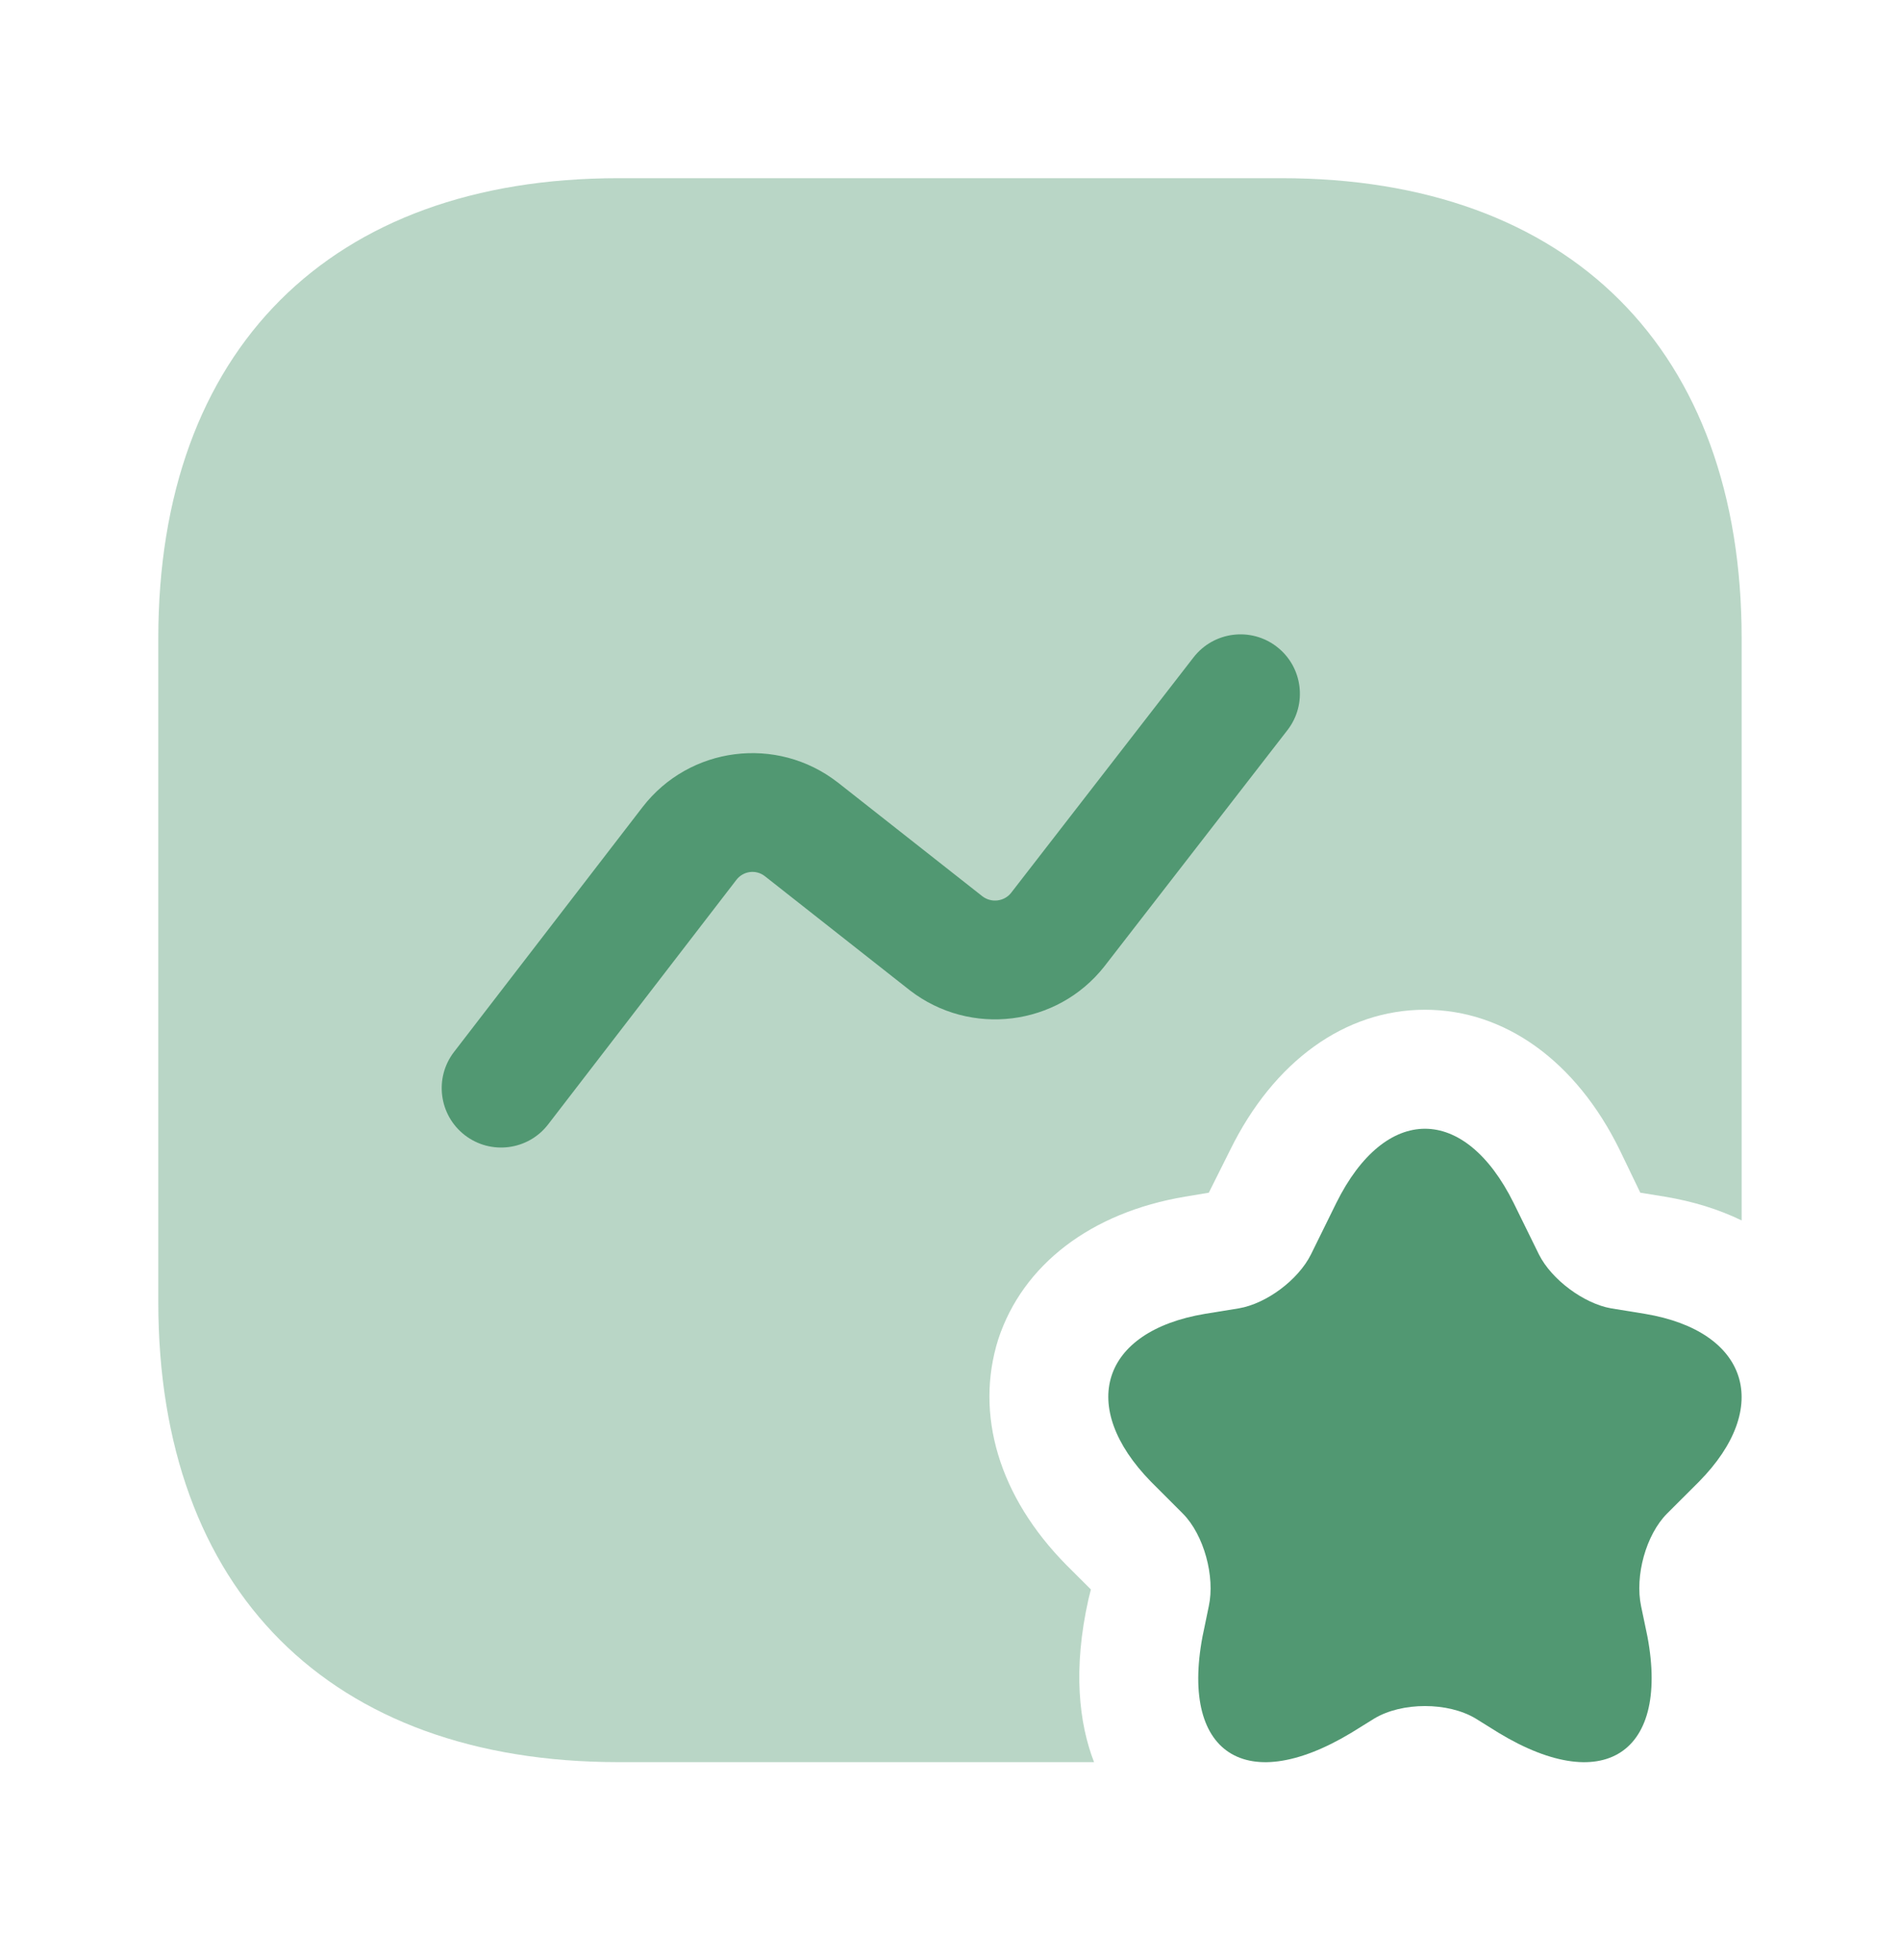 <svg width="32" height="33" viewBox="0 0 32 33" fill="none" xmlns="http://www.w3.org/2000/svg">
<path opacity="0.4" d="M29.333 10.747V20.547C28.946 20.36 28.519 20.227 28.039 20.147L27.626 20.08L27.279 19.36C26.546 17.867 25.346 17 23.999 17C22.653 17 21.453 17.867 20.719 19.36L20.359 20.08L19.959 20.147C18.373 20.413 17.226 21.293 16.813 22.547C16.413 23.813 16.826 25.2 17.959 26.347L18.373 26.76L18.333 26.92C18.066 28.107 18.173 29.013 18.426 29.667H10.413C5.559 29.667 2.666 26.773 2.666 21.92V10.747C2.666 5.893 5.559 3 10.413 3H21.586C26.439 3 29.333 5.893 29.333 10.747Z" fill="#519872"/>
<path d="M25.493 20.253L25.919 21.12C26.133 21.547 26.679 21.947 27.133 22.027L27.706 22.12C29.453 22.413 29.852 23.693 28.613 24.947L28.079 25.48C27.719 25.84 27.533 26.533 27.639 27.04L27.706 27.36C28.186 29.467 27.066 30.28 25.239 29.173L24.853 28.933C24.386 28.653 23.613 28.653 23.146 28.933L22.759 29.173C20.919 30.28 19.813 29.467 20.293 27.36L20.359 27.04C20.466 26.547 20.279 25.84 19.919 25.48L19.386 24.947C18.146 23.68 18.546 22.413 20.293 22.12L20.866 22.027C21.332 21.947 21.866 21.547 22.079 21.12L22.506 20.253C23.333 18.587 24.666 18.587 25.493 20.253Z" fill="#519872"/>
<path fill-rule="evenodd" clip-rule="evenodd" d="M21.506 10.89C21.942 11.228 22.022 11.856 21.683 12.293L18.597 16.274C17.804 17.277 16.342 17.46 15.321 16.671L15.315 16.666L12.879 14.749C12.729 14.635 12.519 14.664 12.404 14.811C12.404 14.811 12.405 14.811 12.404 14.811L9.232 18.93C8.895 19.368 8.267 19.449 7.829 19.112C7.392 18.775 7.31 18.147 7.647 17.71L10.822 13.588C11.613 12.564 13.082 12.379 14.104 13.169L14.111 13.174L16.547 15.091C16.699 15.206 16.913 15.176 17.026 15.036L20.102 11.067C20.441 10.631 21.069 10.551 21.506 10.89Z" fill="#519872"/>
</svg>
